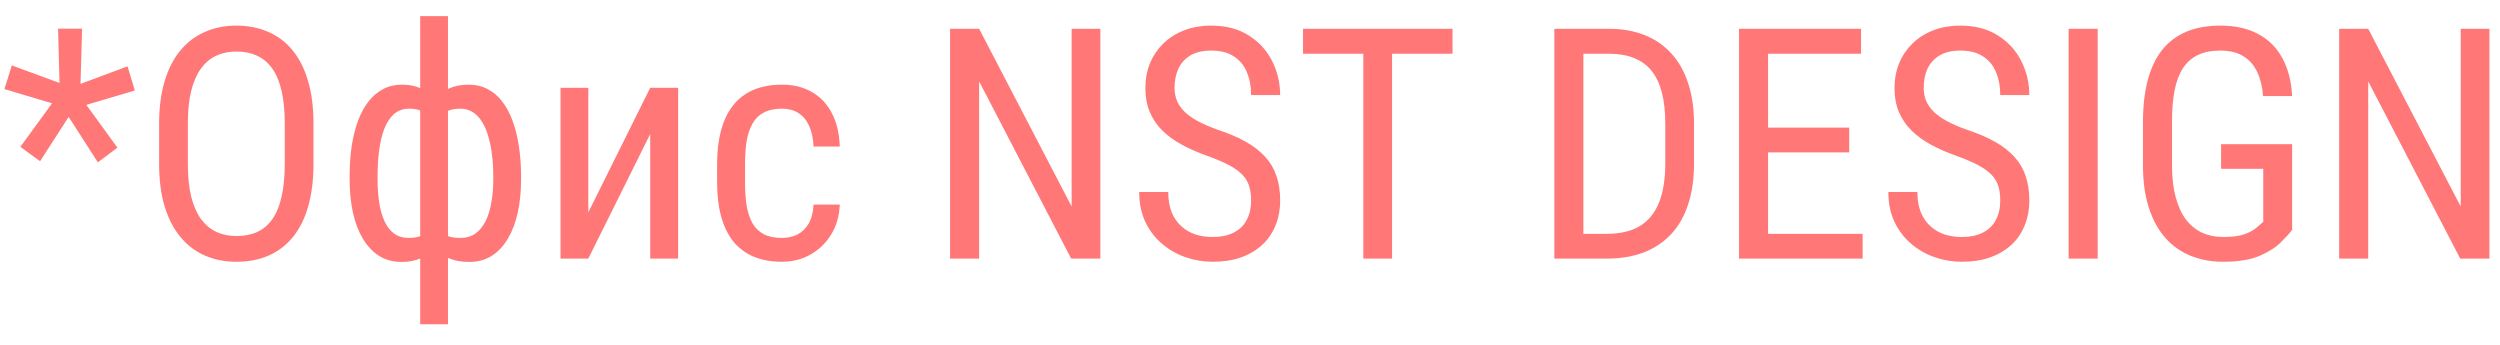 <?xml version="1.0" encoding="UTF-8"?> <svg xmlns="http://www.w3.org/2000/svg" width="116" height="16" viewBox="0 0 116 16" fill="none"><path d="M0.945 6.814L2.417 4.793L0.205 4.134L0.549 3.035L2.761 3.848L2.695 1.329H3.809L3.735 3.892L5.918 3.079L6.255 4.2L4.006 4.866L5.449 6.851L4.541 7.532L3.186 5.423L1.86 7.481L0.945 6.814ZM14.546 5.745V7.598C14.546 8.35 14.463 9.012 14.297 9.583C14.136 10.149 13.899 10.623 13.586 11.004C13.274 11.385 12.898 11.67 12.459 11.861C12.019 12.051 11.523 12.146 10.972 12.146C10.44 12.146 9.954 12.051 9.514 11.861C9.075 11.67 8.696 11.385 8.379 11.004C8.062 10.623 7.815 10.149 7.639 9.583C7.468 9.012 7.383 8.35 7.383 7.598V5.745C7.383 4.993 7.468 4.334 7.639 3.768C7.81 3.196 8.054 2.72 8.372 2.339C8.689 1.958 9.067 1.673 9.507 1.482C9.946 1.287 10.432 1.189 10.964 1.189C11.516 1.189 12.012 1.287 12.451 1.482C12.896 1.673 13.271 1.958 13.579 2.339C13.892 2.72 14.131 3.196 14.297 3.768C14.463 4.334 14.546 4.993 14.546 5.745ZM13.213 7.598V5.73C13.213 5.145 13.164 4.642 13.066 4.222C12.969 3.797 12.825 3.45 12.634 3.182C12.444 2.913 12.21 2.715 11.931 2.588C11.653 2.457 11.331 2.391 10.964 2.391C10.618 2.391 10.305 2.457 10.027 2.588C9.753 2.715 9.519 2.913 9.324 3.182C9.128 3.45 8.977 3.797 8.87 4.222C8.767 4.642 8.716 5.145 8.716 5.73V7.598C8.716 8.189 8.767 8.697 8.87 9.122C8.977 9.541 9.128 9.888 9.324 10.162C9.524 10.43 9.763 10.63 10.041 10.762C10.32 10.889 10.63 10.953 10.972 10.953C11.338 10.953 11.66 10.889 11.938 10.762C12.222 10.63 12.456 10.43 12.642 10.162C12.832 9.888 12.974 9.541 13.066 9.122C13.164 8.697 13.213 8.189 13.213 7.598ZM24.177 8.177V8.331C24.177 8.887 24.126 9.4 24.023 9.869C23.921 10.332 23.767 10.735 23.562 11.077C23.362 11.419 23.11 11.685 22.808 11.876C22.51 12.061 22.163 12.154 21.768 12.154C21.426 12.154 21.125 12.102 20.867 12C20.608 11.893 20.388 11.739 20.207 11.539C20.027 11.338 19.885 11.099 19.783 10.821C19.68 10.538 19.609 10.22 19.57 9.869V6.353C19.609 5.977 19.68 5.64 19.783 5.342C19.885 5.044 20.024 4.791 20.2 4.581C20.381 4.371 20.598 4.209 20.852 4.097C21.111 3.985 21.411 3.929 21.753 3.929C22.075 3.929 22.366 3.997 22.625 4.134C22.883 4.266 23.108 4.456 23.298 4.705C23.494 4.954 23.655 5.254 23.782 5.606C23.914 5.953 24.011 6.343 24.075 6.778C24.143 7.212 24.177 7.679 24.177 8.177ZM22.888 8.331V8.177C22.888 7.835 22.869 7.51 22.83 7.203C22.795 6.89 22.739 6.604 22.661 6.346C22.588 6.082 22.49 5.853 22.368 5.657C22.251 5.462 22.107 5.311 21.936 5.203C21.77 5.096 21.575 5.042 21.35 5.042C21.121 5.042 20.925 5.079 20.764 5.152C20.608 5.225 20.483 5.323 20.391 5.445C20.298 5.562 20.23 5.687 20.186 5.818V10.411C20.239 10.518 20.312 10.621 20.405 10.718C20.498 10.811 20.62 10.889 20.771 10.953C20.928 11.011 21.125 11.04 21.365 11.04C21.638 11.04 21.87 10.972 22.061 10.835C22.256 10.694 22.415 10.498 22.537 10.249C22.659 10.001 22.747 9.712 22.8 9.385C22.859 9.058 22.888 8.707 22.888 8.331ZM16.223 8.331V8.177C16.223 7.679 16.255 7.212 16.318 6.778C16.387 6.343 16.484 5.953 16.611 5.606C16.743 5.254 16.907 4.954 17.102 4.705C17.297 4.456 17.522 4.266 17.776 4.134C18.035 3.997 18.325 3.929 18.648 3.929C18.98 3.929 19.27 3.985 19.519 4.097C19.768 4.209 19.978 4.371 20.149 4.581C20.325 4.791 20.464 5.044 20.566 5.342C20.669 5.64 20.737 5.977 20.771 6.353V9.729C20.732 10.101 20.662 10.435 20.559 10.733C20.461 11.031 20.325 11.287 20.149 11.502C19.978 11.712 19.768 11.873 19.519 11.985C19.27 12.098 18.977 12.154 18.64 12.154C18.245 12.154 17.895 12.061 17.593 11.876C17.295 11.685 17.044 11.419 16.838 11.077C16.633 10.735 16.48 10.332 16.377 9.869C16.274 9.4 16.223 8.887 16.223 8.331ZM17.52 8.177V8.331C17.52 8.707 17.544 9.058 17.593 9.385C17.642 9.712 17.722 10.001 17.834 10.249C17.947 10.498 18.096 10.694 18.281 10.835C18.467 10.972 18.696 11.04 18.97 11.04C19.214 11.04 19.414 11.004 19.57 10.931C19.727 10.857 19.849 10.762 19.936 10.645C20.029 10.528 20.102 10.406 20.156 10.279V5.818C20.112 5.687 20.044 5.562 19.951 5.445C19.858 5.323 19.731 5.225 19.57 5.152C19.414 5.079 19.219 5.042 18.984 5.042C18.706 5.042 18.472 5.125 18.281 5.291C18.096 5.457 17.947 5.684 17.834 5.972C17.722 6.26 17.642 6.595 17.593 6.976C17.544 7.352 17.52 7.752 17.52 8.177ZM19.497 15.047V0.75H20.786V15.047H19.497ZM27.297 9.854L30.169 4.075H31.465V12H30.169V6.221L27.297 12H26.008V4.075H27.297V9.854ZM36.284 11.04C36.543 11.04 36.777 10.989 36.987 10.887C37.202 10.779 37.378 10.613 37.515 10.389C37.651 10.159 37.73 9.861 37.749 9.495H38.965C38.945 10.023 38.811 10.486 38.562 10.887C38.318 11.282 37.996 11.592 37.595 11.817C37.2 12.037 36.763 12.146 36.284 12.146C35.772 12.146 35.325 12.063 34.944 11.898C34.568 11.731 34.255 11.492 34.006 11.18C33.762 10.862 33.579 10.479 33.457 10.03C33.335 9.576 33.274 9.061 33.274 8.484V7.591C33.274 7.015 33.335 6.502 33.457 6.053C33.579 5.599 33.762 5.215 34.006 4.903C34.255 4.585 34.568 4.344 34.944 4.178C35.325 4.012 35.772 3.929 36.284 3.929C36.821 3.929 37.285 4.043 37.676 4.273C38.071 4.498 38.379 4.825 38.599 5.254C38.823 5.679 38.945 6.194 38.965 6.8H37.749C37.73 6.409 37.659 6.084 37.537 5.826C37.415 5.562 37.248 5.367 37.039 5.24C36.829 5.108 36.577 5.042 36.284 5.042C35.942 5.042 35.659 5.103 35.435 5.225C35.215 5.342 35.041 5.513 34.915 5.738C34.788 5.962 34.697 6.231 34.644 6.543C34.595 6.856 34.57 7.205 34.57 7.591V8.484C34.57 8.87 34.595 9.222 34.644 9.539C34.697 9.852 34.785 10.12 34.907 10.345C35.034 10.569 35.21 10.743 35.435 10.865C35.659 10.982 35.942 11.04 36.284 11.04ZM51.057 1.336V12H49.702L45.432 3.775V12H44.084V1.336H45.432L49.724 9.583V1.336H51.057ZM58.052 9.305C58.052 9.056 58.023 8.836 57.964 8.646C57.905 8.45 57.803 8.274 57.656 8.118C57.51 7.962 57.305 7.813 57.041 7.671C56.777 7.53 56.443 7.386 56.038 7.239C55.598 7.083 55.2 6.91 54.844 6.719C54.487 6.524 54.182 6.302 53.928 6.053C53.679 5.804 53.486 5.518 53.35 5.196C53.213 4.874 53.145 4.505 53.145 4.09C53.145 3.675 53.215 3.292 53.357 2.94C53.503 2.588 53.709 2.283 53.972 2.024C54.241 1.761 54.563 1.556 54.939 1.409C55.315 1.263 55.735 1.189 56.199 1.189C56.892 1.189 57.476 1.343 57.949 1.651C58.428 1.954 58.789 2.352 59.033 2.845C59.277 3.333 59.399 3.855 59.399 4.412H58.052C58.052 4.012 57.986 3.658 57.854 3.35C57.727 3.038 57.527 2.793 57.253 2.618C56.985 2.437 56.633 2.347 56.199 2.347C55.808 2.347 55.486 2.422 55.232 2.574C54.983 2.725 54.797 2.93 54.675 3.189C54.558 3.448 54.499 3.743 54.499 4.075C54.499 4.3 54.539 4.505 54.617 4.69C54.695 4.871 54.815 5.04 54.976 5.196C55.142 5.352 55.347 5.496 55.591 5.628C55.84 5.76 56.133 5.887 56.47 6.009C56.992 6.18 57.439 6.37 57.81 6.58C58.181 6.79 58.484 7.027 58.718 7.291C58.953 7.549 59.123 7.845 59.231 8.177C59.343 8.504 59.399 8.875 59.399 9.29C59.399 9.725 59.326 10.118 59.18 10.469C59.038 10.821 58.831 11.121 58.557 11.37C58.284 11.619 57.954 11.812 57.568 11.949C57.183 12.081 56.748 12.146 56.265 12.146C55.845 12.146 55.432 12.078 55.027 11.941C54.627 11.805 54.263 11.6 53.935 11.326C53.608 11.053 53.347 10.716 53.152 10.315C52.956 9.91 52.859 9.441 52.859 8.909H54.206C54.206 9.275 54.26 9.59 54.368 9.854C54.475 10.113 54.624 10.328 54.815 10.498C55.005 10.669 55.222 10.796 55.466 10.879C55.715 10.957 55.981 10.997 56.265 10.997C56.655 10.997 56.982 10.928 57.246 10.791C57.515 10.655 57.715 10.46 57.847 10.206C57.983 9.952 58.052 9.651 58.052 9.305ZM64.592 1.336V12H63.259V1.336H64.592ZM67.397 1.336V2.493H60.461V1.336H67.397ZM74.539 12H72.722L72.737 10.85H74.539C75.178 10.85 75.698 10.728 76.099 10.484C76.499 10.235 76.794 9.869 76.985 9.385C77.175 8.897 77.27 8.294 77.27 7.576V5.752C77.27 5.186 77.217 4.698 77.109 4.288C77.002 3.877 76.841 3.541 76.626 3.277C76.411 3.013 76.14 2.818 75.813 2.691C75.486 2.559 75.103 2.493 74.663 2.493H72.686V1.336H74.663C75.264 1.336 75.806 1.431 76.289 1.622C76.772 1.807 77.188 2.088 77.534 2.464C77.881 2.835 78.144 3.296 78.325 3.848C78.511 4.4 78.603 5.04 78.603 5.767V7.576C78.603 8.304 78.511 8.943 78.325 9.495C78.144 10.047 77.878 10.508 77.527 10.879C77.175 11.251 76.748 11.531 76.245 11.722C75.747 11.907 75.178 12 74.539 12ZM73.469 1.336V12H72.122V1.336H73.469ZM86.426 10.85V12H81.797V10.85H86.426ZM82.039 1.336V12H80.691V1.336H82.039ZM85.803 5.921V7.071H81.797V5.921H85.803ZM86.353 1.336V2.493H81.797V1.336H86.353ZM92.812 9.305C92.812 9.056 92.783 8.836 92.725 8.646C92.666 8.45 92.564 8.274 92.417 8.118C92.27 7.962 92.065 7.813 91.802 7.671C91.538 7.53 91.204 7.386 90.798 7.239C90.359 7.083 89.961 6.91 89.605 6.719C89.248 6.524 88.943 6.302 88.689 6.053C88.44 5.804 88.247 5.518 88.11 5.196C87.974 4.874 87.905 4.505 87.905 4.09C87.905 3.675 87.976 3.292 88.118 2.94C88.264 2.588 88.469 2.283 88.733 2.024C89.001 1.761 89.324 1.556 89.7 1.409C90.076 1.263 90.496 1.189 90.96 1.189C91.653 1.189 92.236 1.343 92.71 1.651C93.189 1.954 93.55 2.352 93.794 2.845C94.038 3.333 94.16 3.855 94.16 4.412H92.812C92.812 4.012 92.747 3.658 92.615 3.35C92.488 3.038 92.288 2.793 92.014 2.618C91.746 2.437 91.394 2.347 90.96 2.347C90.569 2.347 90.247 2.422 89.993 2.574C89.744 2.725 89.558 2.93 89.436 3.189C89.319 3.448 89.26 3.743 89.26 4.075C89.26 4.3 89.299 4.505 89.377 4.69C89.456 4.871 89.575 5.04 89.736 5.196C89.902 5.352 90.107 5.496 90.352 5.628C90.601 5.76 90.894 5.887 91.231 6.009C91.753 6.18 92.2 6.37 92.571 6.58C92.942 6.79 93.245 7.027 93.479 7.291C93.713 7.549 93.884 7.845 93.992 8.177C94.104 8.504 94.16 8.875 94.16 9.29C94.16 9.725 94.087 10.118 93.94 10.469C93.799 10.821 93.591 11.121 93.318 11.37C93.044 11.619 92.715 11.812 92.329 11.949C91.943 12.081 91.509 12.146 91.025 12.146C90.606 12.146 90.193 12.078 89.788 11.941C89.387 11.805 89.023 11.6 88.696 11.326C88.369 11.053 88.108 10.716 87.913 10.315C87.717 9.91 87.62 9.441 87.62 8.909H88.967C88.967 9.275 89.021 9.59 89.128 9.854C89.236 10.113 89.385 10.328 89.575 10.498C89.766 10.669 89.983 10.796 90.227 10.879C90.476 10.957 90.742 10.997 91.025 10.997C91.416 10.997 91.743 10.928 92.007 10.791C92.275 10.655 92.476 10.46 92.607 10.206C92.744 9.952 92.812 9.651 92.812 9.305ZM97.332 1.336V12H95.984V1.336H97.332ZM106.355 6.69V10.667C106.238 10.823 106.06 11.019 105.82 11.253C105.586 11.487 105.256 11.695 104.832 11.876C104.407 12.056 103.85 12.146 103.162 12.146C102.61 12.146 102.104 12.054 101.646 11.868C101.191 11.683 100.798 11.404 100.466 11.033C100.139 10.657 99.885 10.191 99.705 9.634C99.524 9.073 99.434 8.416 99.434 7.664V5.665C99.434 4.917 99.509 4.263 99.661 3.702C99.812 3.14 100.037 2.674 100.334 2.303C100.637 1.932 101.011 1.653 101.455 1.468C101.904 1.282 102.427 1.189 103.022 1.189C103.711 1.189 104.297 1.319 104.78 1.578C105.264 1.836 105.637 2.21 105.901 2.698C106.169 3.187 106.321 3.772 106.355 4.456H105.007C104.973 4.017 104.88 3.641 104.729 3.328C104.578 3.011 104.363 2.769 104.084 2.603C103.806 2.432 103.452 2.347 103.022 2.347C102.612 2.347 102.266 2.415 101.982 2.552C101.699 2.688 101.467 2.894 101.287 3.167C101.111 3.44 100.981 3.785 100.898 4.2C100.82 4.615 100.781 5.098 100.781 5.65V7.664C100.781 8.23 100.837 8.724 100.95 9.144C101.062 9.563 101.221 9.91 101.426 10.184C101.636 10.457 101.887 10.662 102.18 10.799C102.473 10.931 102.803 10.997 103.169 10.997C103.584 10.997 103.911 10.953 104.15 10.865C104.39 10.777 104.573 10.677 104.7 10.565C104.832 10.452 104.937 10.362 105.015 10.293V7.833H103.059V6.69H106.355ZM115.51 1.336V12H114.155L109.885 3.775V12H108.538V1.336H109.885L114.177 9.583V1.336H115.51Z" fill="#FF7777"></path></svg> 